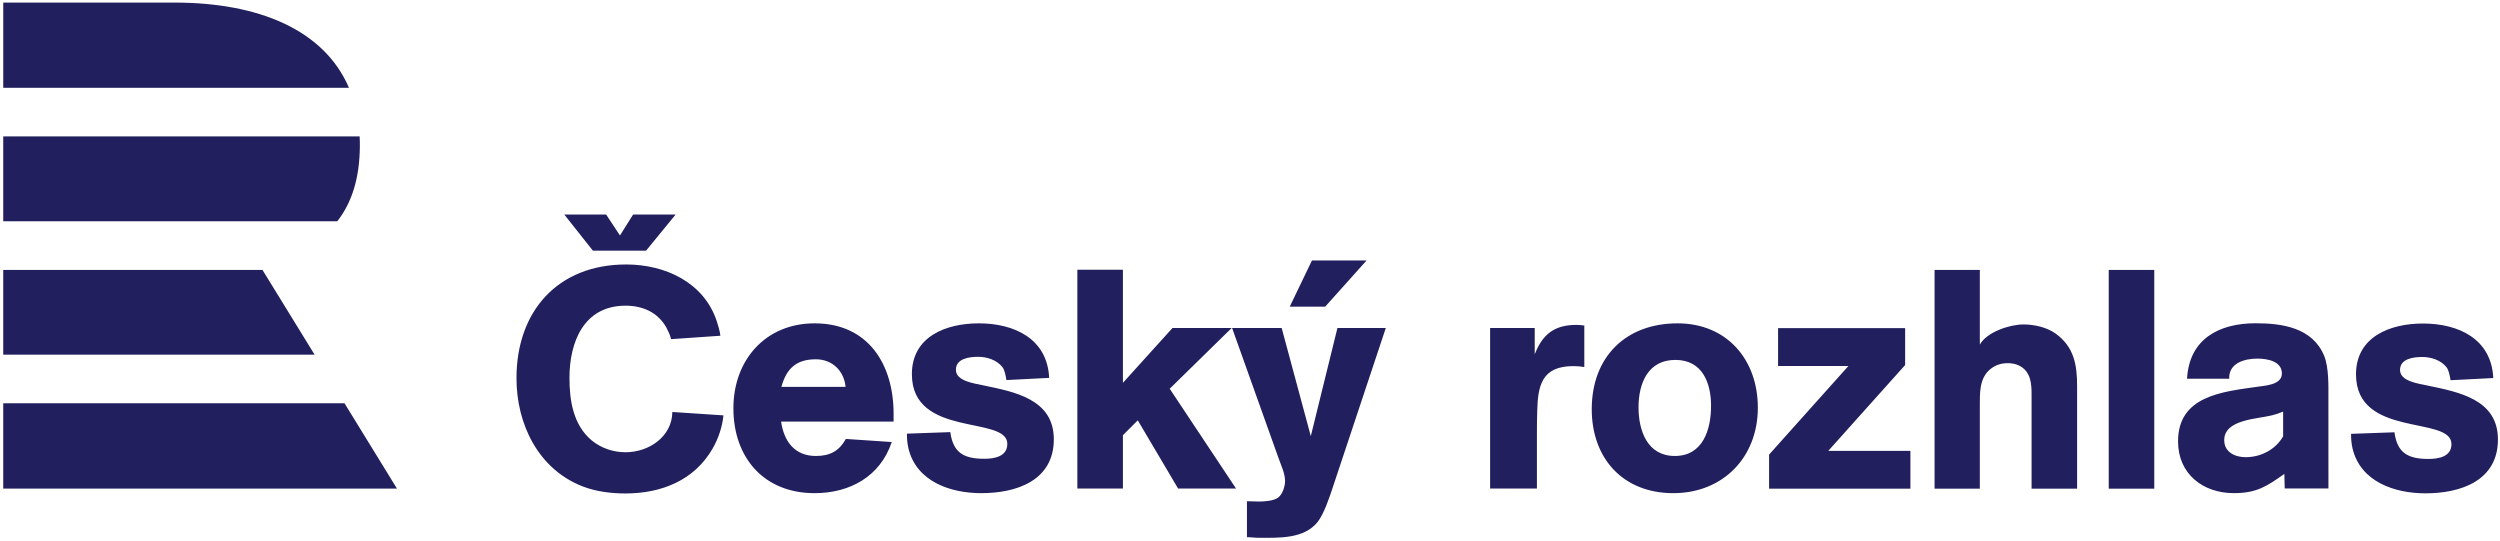 <?xml version="1.0" encoding="UTF-8" standalone="no"?>
<!-- Created with Inkscape (http://www.inkscape.org/) -->

<svg
   xmlns:dc="http://purl.org/dc/elements/1.1/"
   xmlns:cc="http://creativecommons.org/ns#"
   xmlns:rdf="http://www.w3.org/1999/02/22-rdf-syntax-ns#"
   xmlns:svg="http://www.w3.org/2000/svg"
   xmlns="http://www.w3.org/2000/svg"
   xmlns:sodipodi="http://sodipodi.sourceforge.net/DTD/sodipodi-0.dtd"
   xmlns:inkscape="http://www.inkscape.org/namespaces/inkscape"
   id="svg2985"
   version="1.1"
   inkscape:version="0.48.2 r9819"
   width="400"
   height="86.605"
   xml:space="preserve"
   sodipodi:docname="02837219.pdf"><defs
     id="defs2989"><clipPath
       clipPathUnits="userSpaceOnUse"
       id="clipPath2999"><path
         d="m 0,0 841.89,0 0,595.276 L 0,595.276 0,0 z"
         id="path3001"
         inkscape:connector-curvature="0" /></clipPath></defs><sodipodi:namedview
     pagecolor="#ffffff"
     bordercolor="#666666"
     borderopacity="1"
     objecttolerance="10"
     gridtolerance="10"
     guidetolerance="10"
     inkscape:pageopacity="0"
     inkscape:pageshadow="2"
     inkscape:window-width="1920"
     inkscape:window-height="1028"
     id="namedview2987"
     showgrid="false"
     fit-margin-left="0.5"
     fit-margin-top="0.5"
     fit-margin-bottom="0.5"
     fit-margin-right="0.5"
     inkscape:zoom="2.5373105"
     inkscape:cx="281.4602"
     inkscape:cy="-18.299399"
     inkscape:window-x="-8"
     inkscape:window-y="-8"
     inkscape:window-maximized="1"
     inkscape:current-layer="g2993" /><g
     id="g2993"
     inkscape:groupmode="layer"
     inkscape:label="02837219"
     transform="matrix(1.25,0,0,-1.25,-53.945,447.632)"><g
       id="g2995"
       transform="matrix(0.464,0,0,0.464,7.636,174.928)"><g
         id="g2997"
         clip-path="url(#clipPath2999)"><g
           id="g3003"
           transform="translate(77.444,283.533)"><path
             d="M 0,0 94.14,0 108.625,-23.549 0,-23.549 0,0 z m 0,36.791 0,-23.382 85.892,0 -14.382,23.382 -71.51,0 z m 92.143,13.408 -92.143,0 0,23.424 98.318,0 c 0.047,-0.92 0.069,-1.847 0.061,-2.794 -0.08,-8.717 -2.166,-15.435 -6.236,-20.63 m -44.869,60.335 -47.274,0 0,-23.506 95.374,0 c -6.892,16.061 -25.037,23.506 -48.1,23.506"
             style="fill:#211f5e;fill-opacity:1;fill-rule:nonzero;stroke:none"
             id="path3005"
             inkscape:connector-curvature="0" /></g><g
           id="g3007"
           transform="translate(458.84,304.298)"><path
             d="M 0,0 -13.341,0 -20.687,-29.836 -28.725,0 -42.402,0 -29.583,-35.902 c 0.684,-1.966 1.796,-4.189 1.796,-6.327 0,-1.453 -0.683,-3.589 -1.877,-4.532 -1.201,-0.942 -3.851,-1.112 -5.307,-1.112 -1.108,0 -2.217,0.085 -3.329,0.085 l 0,-9.919 c 1.112,0 2.221,-0.17 3.329,-0.17 5.473,0 12.402,-0.344 16.157,4.36 1.8,2.31 3.256,6.756 4.194,9.576 L 0,0 z m -5.296,18.635 -15.07,0 -6.135,-12.755 9.775,0 11.43,12.755 z m 111.032,-62.964 0,9.406 21.885,24.446 -19.406,0 0,10.433 35.052,0 0,-10.174 -21.204,-23.679 22.657,0 0,-10.432 -38.984,0 z m 72.41,0 0,24.793 c 0,2.821 0.17,6.242 -2.136,8.292 -1.198,1.111 -2.824,1.54 -4.45,1.54 -1.877,0 -3.414,-0.514 -4.87,-1.711 -2.994,-2.48 -2.82,-6.667 -2.82,-10.172 l 0,-22.742 -12.484,0 0,60.356 12.484,0 0,-20.602 c 1.962,3.505 8.289,5.558 12.051,5.558 2.912,0 6.412,-0.771 8.806,-2.48 5.13,-3.677 5.98,-8.636 5.98,-14.534 l 0,-28.298 -12.561,0 z m 33.85,0 -12.565,0 0,60.356 12.565,0 0,-60.356 z m 94.801,13.593 c 0,11.117 -10.938,13.083 -19.486,14.875 -2.31,0.515 -7.524,1.114 -7.524,4.274 0,3.163 3.762,3.59 6.153,3.59 2.398,0 5.125,-0.854 6.667,-2.82 0.683,-0.853 0.942,-2.563 1.112,-3.588 l 11.796,0.599 c -0.514,10.853 -9.656,15.044 -19.405,15.044 -8.973,0 -18.467,-3.592 -18.467,-14.019 0,-17.696 26.331,-11.288 26.331,-19.237 0,-3.503 -3.585,-4.104 -6.323,-4.104 -5.643,0 -8.636,1.626 -9.401,7.353 l -11.97,-0.426 c 0,-1.454 0.081,-2.651 0.425,-4.102 2.224,-9.151 11.626,-12.31 20.089,-12.31 9.66,0 20.003,3.418 20.003,14.871 m -46.766,11.089 c 0,3.594 0.166,8.727 -1.205,12.06 -3.249,7.698 -11.541,8.895 -18.891,8.895 -10.008,0 -18.304,-4.276 -18.903,-15.31 l 11.633,0 c -0.173,4.36 4.272,5.56 7.78,5.56 2.649,0 6.755,-0.684 6.755,-4.104 0,-3.165 -4.619,-3.335 -6.84,-3.675 -9.579,-1.37 -21.808,-2.484 -21.808,-15.054 0,-8.976 6.841,-14.28 15.392,-14.28 6.327,0 9.069,1.881 13.939,5.304 l 0.089,-4.018 12.066,0 -0.007,24.622 z M 247.54,-29.904 c -2.136,-3.679 -6.157,-5.734 -10.348,-5.734 -2.908,0 -5.901,1.373 -5.901,4.707 0,5.731 9.154,5.813 13.17,6.84 1.028,0.257 2.051,0.599 3.079,1.025 l 0,-6.838 z m -430.25,5.798 -14.103,0.939 c -0.086,-6.839 -6.497,-11.109 -12.908,-11.109 -3.421,0 -6.67,1.109 -9.316,3.245 -5.132,4.277 -6.157,11.029 -6.157,17.271 0,10 4.017,19.915 15.473,19.915 4.702,0 8.891,-1.792 11.282,-6.07 0.515,-1.025 1.026,-2.053 1.284,-3.161 l 13.591,0.938 c -0.169,1.456 -0.598,2.74 -1.024,4.102 -3.589,10.689 -14.276,15.56 -24.963,15.56 -18.892,0 -30.26,-12.905 -30.26,-31.373 0,-12.653 5.985,-25.046 18.206,-29.833 3.761,-1.452 7.865,-1.962 11.884,-1.962 9.83,0 18.976,3.588 24.021,12.394 1.625,2.817 2.65,5.981 2.99,9.144 m 46.932,-1.711 0,2.14 c 0,13.673 -7.01,24.961 -21.799,24.961 -13.593,0 -22.396,-10.172 -22.396,-23.426 0,-13.592 8.376,-23.421 22.396,-23.421 9.746,0 18.125,4.617 21.287,14.105 l -12.653,0.854 c -1.881,-3.336 -4.358,-4.699 -8.289,-4.699 -5.815,0 -8.808,4.017 -9.576,9.486 l 31.03,0 z m -13.248,9.573 -17.699,0 c 1.37,5.045 4.104,7.611 9.493,7.611 4.528,0 7.776,-3.159 8.206,-7.611 m 57.446,-14.445 c 0,11.116 -10.944,13.083 -19.494,14.874 -2.307,0.514 -7.521,1.114 -7.521,4.276 0,3.161 3.759,3.588 6.155,3.588 2.395,0 5.125,-0.854 6.667,-2.82 0.686,-0.853 0.941,-2.564 1.112,-3.59 l 11.798,0.601 c -0.514,10.852 -9.661,15.044 -19.408,15.044 -8.975,0 -18.464,-3.592 -18.464,-14.019 0,-17.698 26.33,-11.288 26.33,-19.237 0,-3.505 -3.589,-4.104 -6.327,-4.104 -5.64,0 -8.634,1.625 -9.402,7.354 l -11.968,-0.426 c 0,-1.456 0.084,-2.652 0.426,-4.102 2.223,-9.153 11.625,-12.313 20.091,-12.313 9.659,0 20.005,3.422 20.005,14.874 M -41.319,-44.281 -59.611,-16.754 -42.517,0 -58.843,0 -72.52,-15.13 l 0,31.202 -12.568,0 0,-60.353 12.568,0 0,14.706 4.102,4.104 11.116,-18.81 15.983,0 z m 96.083,33.51 0,11.455 c -0.765,0.087 -1.453,0.17 -2.225,0.17 -5.979,0 -9.316,-2.561 -11.452,-8.117 l 0,7.263 -12.31,0 0,-44.281 12.912,0 0,14.445 c 0,2.225 0,4.533 0.081,6.756 0.17,7.18 1.201,12.566 10.004,12.566 1.024,0 1.966,-0.085 2.99,-0.257 m 47.871,-11.199 c 0,13.25 -8.548,23.254 -22.14,23.254 -14.364,0 -23.68,-9.32 -23.68,-23.683 0,-13.592 8.636,-23.164 22.479,-23.164 13.766,0 23.341,9.918 23.341,23.593 m -12.908,0.514 c 0,-6.582 -2.225,-13.847 -10,-13.847 -7.609,0 -10.008,7.008 -10.008,13.42 0,6.582 2.569,13.078 10.174,13.078 7.439,0 9.834,-6.325 9.834,-12.651 m -293.781,42.796 -14.681,0 -7.894,9.966 11.549,0 3.815,-5.779 3.64,5.779 11.724,0 -8.153,-9.966 z"
             style="fill:#211f5e;fill-opacity:1;fill-rule:nonzero;stroke:none"
             id="path3009"
             inkscape:connector-curvature="0" /></g></g></g></g></svg>